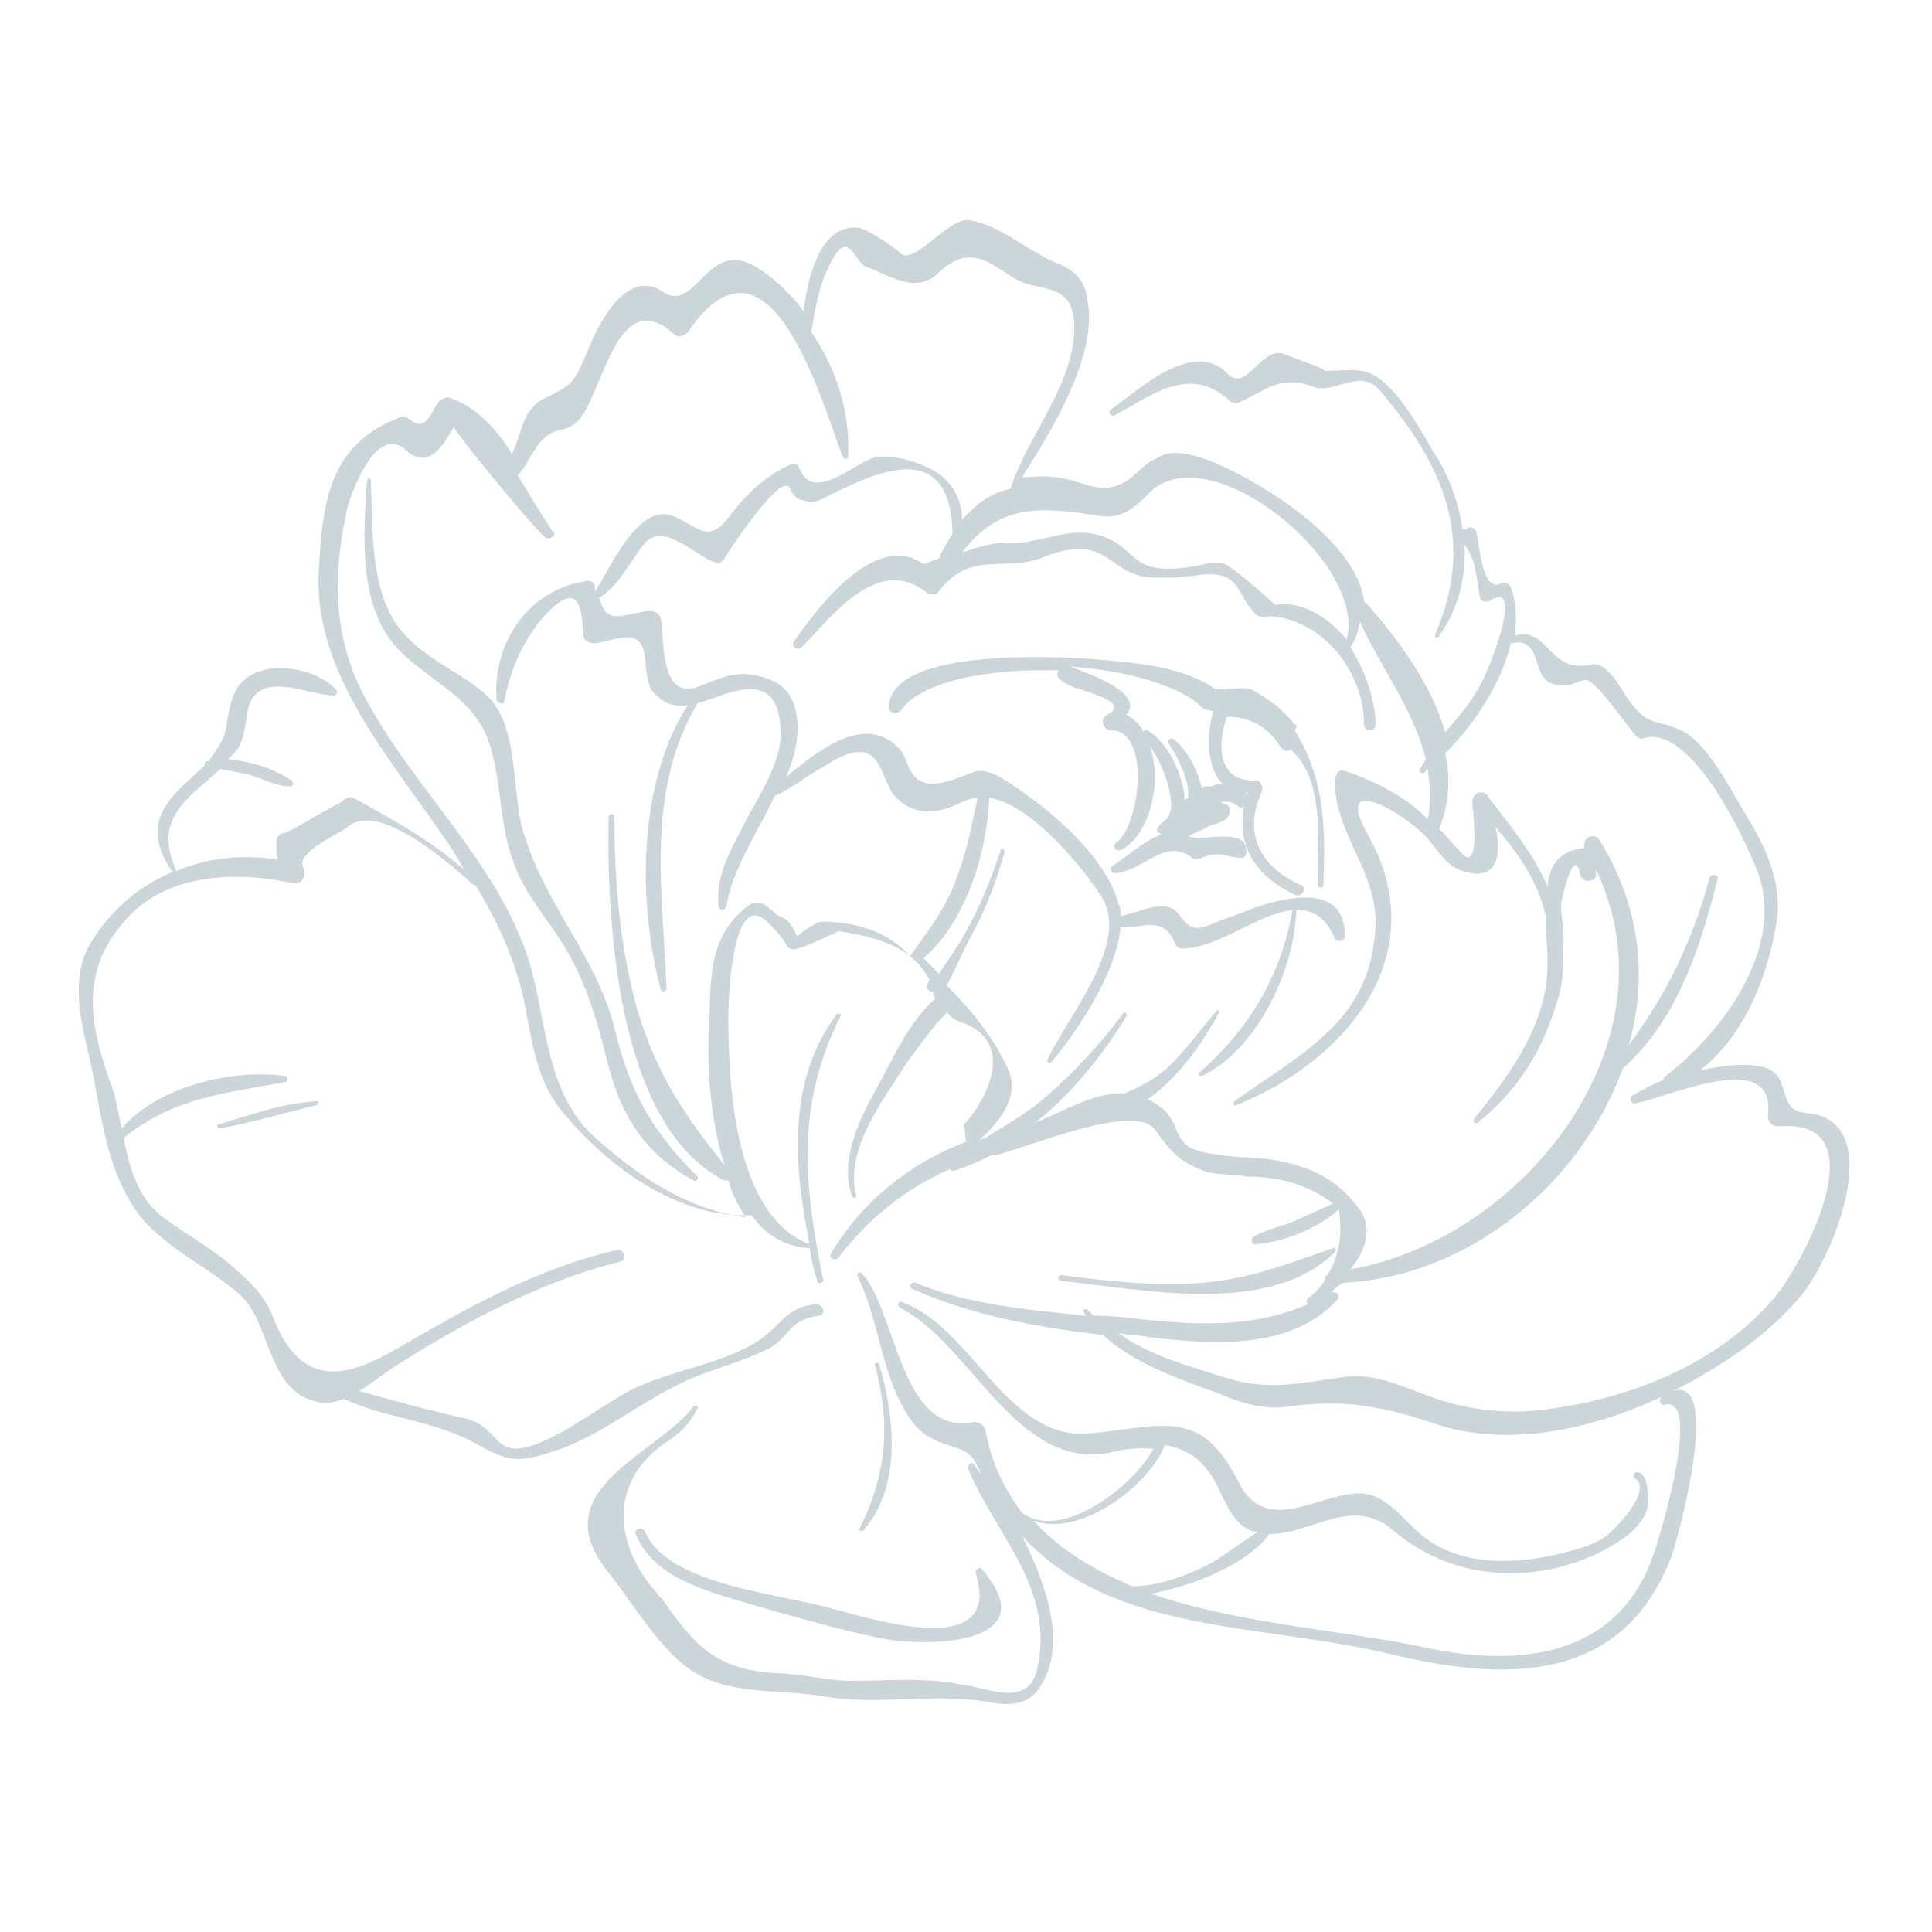 <svg width="600" height="600" viewBox="0 0 600 600" fill="none" xmlns="http://www.w3.org/2000/svg">
<path d="M151.2 216C144 209.4 134.4 205.8 127.2 198.6C114.6 187.2 115.8 165 115.2 149.4C115.2 148.2 114 148.2 114 149.4C112.8 165.6 111 189 124.2 202.2C133.8 211.8 147 216.6 151.8 230.4C156 243 154.8 255.6 159.6 268.2C162.6 276.6 168.6 283.8 173.4 291C181.8 303.6 185.4 316.8 189 331.2C193.2 347.4 201 358.8 215.4 366.6C216 367.2 217.2 366 216.6 365.4C202.2 351 195.6 339 190.8 319.2C185.4 297.6 169.8 281.4 163.2 260.4C158.4 248.4 162 226.2 151.2 216Z" fill="#365C6C" fill-opacity="0.25"/>
<path d="M67.8 349.2C67.2 349.2 67.2 350.4 68.4 350.4C78.6 348.6 88.2 345.6 98.4 343.2C99 343.2 99 342 98.4 342C87.6 342.6 78 346.2 67.8 349.2Z" fill="#365C6C" fill-opacity="0.25"/>
<path d="M200.4 475.8C199.8 474 196.8 474.6 197.4 476.4C202.8 489.6 218.4 493.8 230.4 497.4C244.8 501.6 259.2 505.8 273.6 508.8C289.2 511.8 325.2 510.6 304.8 487.2C304.2 486.6 303 487.2 303 488.4C311.4 515.4 273 503.4 259.2 499.8C243.6 495 207.6 492.6 200.4 475.8Z" fill="#365C6C" fill-opacity="0.25"/>
<path d="M268.2 475.2C280.2 461.4 277.8 439.8 273 423.6C273 423 271.2 423 271.8 424.2C276.6 442.2 275.4 457.8 267 474.6C266.4 475.2 267.6 475.8 268.2 475.2Z" fill="#365C6C" fill-opacity="0.25"/>
<path d="M561 345.6C550.8 345 557.4 333 546.6 331.2C540.6 330 534 331.2 528 332.4C542.4 321 549.6 301.8 552 284.4C553.2 272.4 547.2 261 541.2 251.4C537 244.2 530.4 231.6 523.2 227.4C514.2 222.6 512.4 226.8 505.2 216.6C503.4 213.6 498.6 205.2 494.4 206.4C480.6 209.4 481.2 194.4 470.4 197.4C471 192 471 187.2 469.2 182.4C468.6 181.2 467.4 180.6 466.2 181.2C460.2 184.2 459.6 169.2 458.4 165C457.8 163.8 457.2 163.8 456 163.8C455.4 164.4 454.8 164.4 454.2 164.4C453 156 450 147.6 445.2 140.4C441 133.2 432 116.4 423 115.2C419.4 114.6 414.6 115.2 411 115.2C414 115.2 397.8 109.8 398.4 109.8C391.2 108 387 122.4 381 115.8C370.2 105 352.8 121.8 345 127.2C343.8 127.8 345 129.6 346.2 129C358.2 122.4 369.6 113.4 381.6 124.2C382.8 125.4 384 125.4 385.2 124.8C393 121.2 397.8 116.4 407.4 120C414.6 123 422.4 113.4 429 121.8C448.2 144.6 458.4 167.4 445.8 196.8C445.2 198 446.4 198.6 447 197.4C453 189 455.4 178.8 454.8 169.2C458.4 173.4 458.4 179.4 459.6 185.4C459.6 186.6 461.4 187.2 462.6 186.6C474 179.4 462 208.8 460.2 211.8C457.2 217.8 453 222.6 448.8 227.4C444.6 212.4 433.8 198 424.2 187.2C424.2 187.2 423.6 187.2 423.6 186.6C421.2 166.8 387.6 147 373.2 142.2C369.6 141 363.6 139.8 360.6 141.6C355.8 144 357 143.4 352.8 147C343.2 156 336.6 148.8 327.6 148.2C324 147.6 320.4 148.2 317.4 148.2C327 133.2 340.8 110.4 337.8 93.6C337.2 88.2 334.8 84.6 329.4 82.2C319.8 78.6 311.4 70.2 301.2 68.4C294.6 67.2 283.8 82.8 279.6 78.6C277.2 76.2 269.4 71.4 267 70.8C255 69 250.8 85.8 249.6 96.6C245.4 91.2 240.6 86.4 234.6 82.8C219.6 73.8 216 97.8 205.8 90.6C194.4 82.8 185.4 101.4 182.4 109.2C178.2 118.8 178.2 119.4 169.2 123.6C162 127.2 162 135 159 141C154.2 133.2 148.2 126.6 139.8 123.6C138.6 123 136.8 124.2 136.2 124.8C133.8 128.4 132 134.4 127.2 130.2C126.6 129.6 125.4 129 124.2 129.6C102.6 138 100.2 154.8 99 177C97.2 207.6 119.4 233.4 135.6 256.8C138.6 261 141.6 265.2 144 270C133.8 261 121.8 254.4 109.8 247.8C108.6 247.2 107.4 247.8 106.2 249C100.2 252 94.8 255.6 88.8 258.6C87 258.6 85.8 259.8 85.8 261.6C85.8 264 85.8 265.8 86.4 267C75 265.2 64.2 266.4 54.6 270.6V270C47.4 253.8 58.8 247.8 68.4 238.8C71.4 239.4 74.4 240 77.4 240.6C81.6 241.8 85.8 244.2 90 244.2C91.2 244.2 91.2 243 90.6 242.4C85.2 238.8 78 236.4 70.8 235.8C71.4 235.2 72.6 234 73.2 233.4C75.6 230.4 76.2 225.6 76.8 221.4C79.2 207 95.4 216 103.8 216C104.4 216 105 214.8 104.4 214.2C99 208.2 87 205.8 79.8 208.8C72 211.8 71.4 219 70.2 226.2C69.6 229.8 67.2 232.8 64.8 236.4H64.2C63.6 236.4 63.6 237 63.6 237.6C59.4 241.8 54 246 51.6 250.2C46.8 256.8 49.2 264.6 53.4 270.6C53.4 270.6 53.4 270.6 54 270.6C43.8 274.8 34.8 282 28.2 292.8C22.2 302.4 24.6 315 27 325.2C31.2 342 31.8 360.6 42 375.6C49.8 387 64.2 393 74.4 402C84 410.4 82.8 430.8 97.2 435C100.8 436.2 103.8 435.6 106.8 434.4C119.4 440.4 133.8 441 146.4 447.6C157.2 453.6 160.2 454.8 172.2 450.6C189 445.2 202.2 432 220.2 426C226.8 423.6 232.8 421.8 238.8 418.8C245.4 415.2 244.8 409.8 254.4 408.6C256.8 408 255.6 405 253.2 405C244.2 406.2 243.6 410.4 236.4 415.8C224.4 424.2 206.4 425.4 193.2 433.2C187.2 436.8 181.8 440.4 175.8 444C151.2 457.8 157.8 443.4 144 440.4C133.2 438 122.4 435 111.6 432C116.4 429 120.6 425.4 124.8 423C145.8 409.8 168.6 397.8 192.6 391.8C195 391.2 193.8 387.6 191.4 388.2C168.6 393.6 149.4 403.8 129.6 415.2C114 424.2 95.4 436.8 84.6 408.6C82.2 402.6 78 398.4 73.2 394.2C66 387.6 57.6 383.4 49.8 377.4C42.6 371.4 40.2 362.4 38.4 353.4C54 340.8 69.6 339.6 88.8 336C89.4 336 89.4 334.8 88.8 334.2C72.6 331.8 49.2 337.2 37.8 350.4C36.6 345.6 36 340.2 34.2 336C27.6 317.4 24.6 300.6 40.2 284.4C52.8 271.2 73.8 270.6 90.6 274.2C93.6 274.8 95.4 272.4 94.2 269.4C91.8 264.6 105 259.2 108 256.8C117.6 248.4 140.4 268.8 147 274.8H147.6C154.2 285.6 159.6 297 162.6 310.2C165 321.6 166.2 334.8 174 344.4C187.8 361.8 210.6 378.6 233.4 377.4C237.6 383.4 243.6 387 250.8 387.6C250.8 387.6 250.8 387.6 251.4 387.6C252 391.2 252.6 394.2 253.8 397.8C253.8 399 256.2 398.4 255.6 397.2C249.6 367.8 247.2 343.2 261 315.6C261.6 315 260.4 314.4 259.8 315C244.2 336 246.6 362.4 251.4 386.4C228 377.4 226.2 336.6 226.2 316.2C226.2 309.6 227.4 276 238.2 286.2C240.6 288.6 242.4 290.4 244.2 293.4C244.8 294.6 246 295.2 247.8 294.6C250.2 294 260.4 289.2 260.4 289.2C272.4 291 283.2 294 288.6 304.2C288.6 304.8 288 305.4 288 306C287.4 307.2 289.2 308.4 289.8 307.8V308.4C289.8 309 290.4 309.6 290.4 310.2C282.6 316.8 276.6 330 273 336.6C267.6 346.2 260.4 360 264.6 371.4C265.2 372.6 266.4 372 265.8 370.8C262.8 358.8 271.8 345 277.8 336C281.4 330 285.6 324.6 289.8 319.2C291 317.4 292.8 316.2 294 314.4C294.6 315 294.6 315 295.2 315.6C296.4 316.8 298.2 317.4 300 318C315 324.6 306.6 341.4 299.4 349.2C300 354 300 354.6 300 354.6C282.6 361.2 267.6 373.2 258 389.4C257.4 390.6 259.2 391.8 260.4 390.6C269.4 378.6 281.4 369 295.2 363C295.2 363.6 295.8 363.6 296.4 363.6C300 362.4 304.2 360.6 307.8 358.8C308.4 358.8 308.4 358.8 309 358.8C319.2 356.4 352.8 342 358.8 351C363.6 357.6 366 360.6 373.8 363.6C376.2 364.8 384.6 364.8 387 365.4C397.2 365.4 406.2 367.8 414 373.8C409.8 375.6 406.2 377.4 402 379.2C397.8 381 393.6 381.6 389.4 384C388.2 384.6 388.8 387 390 386.4C398.4 385.8 409.2 381.6 415.8 375.6C417 383.4 415.8 390.6 412.2 396C411.6 396 411.6 396.6 411.6 397.2C410.4 399.6 408.6 401.4 406.2 403.2C405.6 403.8 405.6 404.4 406.2 405C390 412.2 373.2 411.6 355.2 409.8C350.4 409.2 345 408.6 339.6 408.6C339 408 338.4 407.4 337.8 406.8C337.2 406.2 336 406.8 336.6 407.4C336.6 408 337.2 408 337.2 408.6C319.2 406.8 300 405 284.4 398.4C283.2 397.8 282 399.6 283.2 400.2C301.8 408.6 322.2 412.2 342.6 414.6C352.2 423.6 366.6 428.4 378 432.6C385.2 435.6 392.4 438 400.2 436.8C417.6 434.4 429.6 436.8 445.8 442.2C466.8 449.4 493.2 444.6 516 433.8C514.8 435 516 436.8 517.2 436.2C528.6 433.8 515.4 477.6 513.6 482.4C502.8 514.8 471.6 517.8 443.4 511.8C418.8 506.4 385.8 504.6 357.6 495C360 494.4 362.4 493.8 364.8 493.2C373.8 490.8 388.2 484.8 394.2 476.4C407.4 476.4 420 464.4 432.6 475.2C450 490.2 474.6 492.6 496.2 482.4C502.2 479.4 511.8 474 511.8 466.2C511.8 463.8 511.8 457.2 508.2 457.2C507.6 457.2 507 458.4 507.6 459C513.6 462.6 501.6 475.2 498 477.6C493.2 480.6 487.2 481.8 482.4 483C468 486 451.8 486 440.4 475.8C435 471 429.6 463.2 421.2 463.8C408.6 464.4 393 477 384.6 460.2C372.6 436.2 360 443.4 337.8 445.2C312.6 447 301.8 412.2 280.2 404.4C279 403.8 278.4 405.6 279.6 406.2C301.2 417 315.6 456.6 344.4 451.2C349.2 450 354 449.4 358.2 450C351.6 462 329.4 478.8 317.4 469.8C312 462.6 307.8 454.2 306 444C305.4 442.2 303.6 441.6 302.4 441.6C279.6 446.4 278.4 406.8 267.6 395.4C267 394.8 265.8 395.4 266.4 396.6C273.6 411 273.6 429 283.8 442.2C286.8 445.8 290.4 447.6 294.6 448.8C301.8 451.2 301.8 451.8 304.8 457.8C303.6 456.6 303 455.4 302.4 454.8C301.8 453.6 300.6 454.8 300.6 456C309 476.4 327.6 493.2 322.2 517.8C319.8 531 306 523.8 298.8 523.2C287.4 520.8 276 522 264 522C256.8 522 248.4 519.6 240.6 519.6C222 518.4 215.4 510.6 205.8 496.8C204.6 495.6 203.4 493.8 202.2 492.6C190.2 477.6 190.2 459.6 206.4 448.2C211.2 445.2 214.2 442.2 216.6 437.4C217.2 436.8 216 436.2 215.4 436.8C204 451.8 168 462.6 189 488.4C196.2 497.4 204.6 511.8 214.2 518.4C226.2 526.8 241.8 524.4 255.6 526.8C272.4 529.8 289.8 525.6 307.2 528.6C313.2 529.8 319.8 529.8 323.4 523.2C331.2 510.6 325.2 492.6 317.4 477C345.6 507.6 391.2 504 431.4 513.6C466.2 522 503.4 523.8 519 483.6C520.8 478.8 535.2 427.2 519.6 432C535.2 424.2 549.6 414 558.6 403.2C568.2 393 587.4 348 561 345.6ZM321 472.2C334.8 477.6 356.4 462 361.8 448.8C369 450 374.4 453.6 378.6 462.6C380.4 466.2 382.8 472.2 387 474.6C388.2 475.2 389.4 475.8 390.6 475.8C384.6 479.4 379.2 484.2 372.6 487.2C366 490.2 358.8 492.6 351.6 492.6C340.2 487.8 328.8 481.2 321 472.2ZM341.4 160.2C348 161.4 352.2 157.8 356.4 153.6C374.4 133.8 424.8 174.6 418.2 198.6C412.2 191.4 404.4 186.6 396 187.8C396 187.8 383.4 176.4 380.4 175.2C377.4 174 374.4 175.2 371.4 175.8C349.8 179.4 354.6 170.4 341.4 166.2C330.6 163.2 322.2 169.8 310.8 168.6C309 168.6 303.6 169.8 298.8 171.6C310.2 156.6 322.2 157.2 341.4 160.2ZM255 286.2C253.8 286.2 247.2 290.4 247.8 291C246.6 289.2 245.4 285.6 243 285C239.4 283.8 237 277.8 232.2 281.4C219.6 291 220.8 304.8 220.2 319.2C219.6 329.4 220.2 346.8 225 361.8C212.4 346.2 204 333.6 198 313.8C192.6 294.6 190.8 274.2 190.8 253.8C190.8 252.6 189 252.6 189 253.8C188.4 285.6 191.4 349.8 225 366.6C225.6 366.6 226.2 366.6 226.2 366.6C227.4 370.8 229.2 374.4 231.6 378C213 375.6 197.4 364.8 183.6 352.2C169.2 337.8 169.8 316.8 164.4 298.8C154.8 268.2 129 245.4 114 217.8C103.2 198.6 103.2 178.2 108 157.2C109.2 153 116.4 132.6 125.4 139.2C127.2 141 129 142.2 131.4 142.2C135.6 142.2 139.2 135.6 141 132.6C140.4 133.2 165 163.2 169.2 166.8C170.4 168 173.4 166.2 171.6 165C168 159.6 164.4 153.6 160.8 147.6C162.6 145.8 163.8 143.4 165.6 140.4C171.6 130.8 174.6 135.6 179.4 130.8C187.2 123 191.4 87.6 209.4 103.8C210.6 105 212.4 104.4 213.6 103.2C238.8 66 255 124.2 261.6 141.6C262.2 142.8 263.4 142.8 263.4 141.6C264 127.8 259.8 114.6 252 103.2C253.2 95.4 254.4 88.2 258 81.6C263.4 70.8 265.2 81 268.8 82.8C276 85.2 284.4 91.8 291.6 84.6C301.2 75.6 307.2 81.6 315 86.4C322.8 91.2 333 87 333.6 100.8C334.2 118.8 319.2 135 313.8 151.8C307.8 153 303 156.6 298.8 161.4C298.8 154.2 294.6 147.6 286.8 144.6C282.6 142.8 276 141 271.2 142.2C265.2 144 252.6 156 248.4 145.8C247.8 144 246.6 143.4 244.8 144.6C236.4 148.8 231.6 153.6 226.2 160.8C219.6 169.2 216.6 163.2 208.8 160.2C198 156 189 177.6 184.8 183.6C184.8 183 184.8 183 184.8 182.4C184.8 180.6 183 180 181.2 180.6C163.8 183.6 153 199.8 154.2 217.2C154.2 218.4 156.6 219 156.6 217.8C158.4 208.8 161.4 201 167.4 193.2C180.6 177.6 180.6 190.2 181.2 197.4C181.2 199.2 183.6 199.8 184.8 199.8C192.6 198.6 199.2 194.4 200.4 204.6C200.4 206.4 201 211.8 202.2 214.2C205.8 218.4 208.8 219.6 213.6 219C198 243 198 280.8 205.2 307.2C205.2 308.4 207 307.8 207 307.2C205.8 276.6 200.4 246 216.6 218.4C224.4 216.6 241.8 205.8 242.4 226.8C243 235.8 236.4 246 232.2 253.8C228 262.2 222 271.2 223.2 281.4C223.2 282.6 225 283.2 225.6 281.4C227.4 270 235.2 258.6 240.6 247.2C246 244.8 250.2 241.2 255.6 238.2C274.8 225.6 272.4 241.8 278.4 247.8C284.4 253.8 292.2 252.6 298.8 249C300.6 248.4 301.8 247.8 303.6 247.8C301.8 255.6 300.6 263.4 297.6 271.2C294.6 280.8 288.6 288.6 282.6 297C276 289.2 265.2 286.2 255 286.2ZM375.6 358.2C363.6 356.4 367.2 349.8 361.2 344.4C359.4 343.2 358.2 342 356.4 341.4C366 334.8 373.8 323.4 378.6 314.4C378.6 313.8 378 313.2 378 313.8C373.2 319.2 369 325.2 363.6 330.6C359.4 334.8 354.6 337.2 349.2 339.6C340.2 339 330.6 345 321.6 348.6C322.8 347.4 324 346.8 325.2 345.6C334.8 337.2 343.2 326.4 349.8 315.6C350.4 315 349.2 313.8 348.6 315C341.4 324.6 333.6 333 324.6 340.8C319.2 345.6 312.6 349.2 306 353.4C305.4 353.4 304.8 354 304.2 354C310.2 348.6 316.8 340.8 313.2 332.4C309 322.8 301.8 313.8 294 306C297 300.6 299.4 294.6 302.4 289.2C306.6 281.4 309.6 273 312 264.6C312 263.4 310.8 263.4 310.8 264C307.8 273 304.2 282 299.4 290.4C297 294.6 294 298.8 291.6 302.4C289.8 300.6 288.6 299.4 286.8 297.6C300 286.2 306.6 264.6 307.2 247.8C320.4 249.6 337.2 270.6 342 278.4C351.6 292.8 330.6 316.8 325.2 329.4C325.2 330 325.8 330.6 326.4 330C333.6 321.6 346.8 302.4 348 288C354 288.6 361.2 283.8 364.8 292.8C365.4 294 366 294.6 367.2 294.6C378 294.6 390.6 283.8 401.4 282.6C397.8 303 388.2 319.2 372.6 333C372 333.6 372.6 334.2 373.2 334.2C390.6 325.8 402 301.2 402.6 282.6C407.4 282.6 411.6 284.4 414.6 291.6C415.2 292.8 417.6 292.2 417.6 291C418.2 274.2 399.6 278.4 389.4 282C385.2 283.8 381 285 376.8 286.8C370.8 289.2 369.6 288.6 366 283.8C361.8 278.4 353.4 283.8 348 284.4C348 283.2 348 282 347.4 280.8C343.8 267 328.2 253.2 316.8 245.4C313.2 243 306.6 237.6 301.8 240C296.4 241.8 287.4 246.6 283.2 240C281.4 237.6 281.4 234.6 279 232.2C268.2 221.4 253.8 233.4 244.2 241.2C247.2 234 249 226.2 246.6 219C244.8 212.4 238.2 210 232.2 209.4C226.8 208.8 220.8 211.8 216 213.6C204.6 216.6 206.4 197.4 205.2 192C204.6 190.2 202.8 189.6 201.6 189.6C191.4 191.4 188.4 193.8 186 185.4H186.6C192.6 181.2 195.6 174.6 199.8 169.2C205.8 161.4 216 172.8 222 174.6C223.2 175.2 224.4 174.6 225 173.4C226.8 170.4 243 145.8 245.4 151.8C246 153.6 247.8 155.4 249.6 155.4C250.8 156 252.6 156 254.4 155.4C267 149.4 295.2 132.6 295.8 165.6C294.6 168 292.8 170.4 291.6 173.4C288.6 174.6 286.8 175.2 286.8 175.2C271.8 164.4 253.2 189.6 246.6 199.2C245.4 201 247.8 202.2 249 201C258 192 272.4 171.6 288 184.2C289.2 184.8 291 184.8 291.6 183.6C301.8 170.4 312 178.2 324.6 172.8C345 165 343.8 179.4 358.8 179.4C366 179.4 364.2 179.4 370.8 178.8C385.8 176.4 383.4 184.2 390 190.8C391.2 192 393.6 191.4 394.8 191.4C411 192.6 423.6 208.8 423.6 225C423.6 227.4 427.2 227.4 427.2 225C427.2 217.8 424.2 208.8 419.4 201C421.2 198.6 421.8 195.6 422.4 193.2C429 207.6 439.2 220.8 442.8 235.8C442.2 237 441.6 237.6 441 238.8C440.4 239.4 441.6 240.6 442.2 240C442.8 239.4 442.8 239.4 443.4 238.8C444 243.6 444.6 249 443.4 254.4L442.8 253.8C436.2 247.2 426.6 242.4 417.6 239.4C415.8 238.8 415.2 240 414.6 241.8C414 258 427.2 270 427.2 286.2C426.6 316.8 405 326.4 383.4 342C382.8 342.6 383.4 343.8 384 343.2C418.2 329.4 445.8 296.4 424.8 259.2C413.4 238.8 436.8 253.2 442.8 259.8C448.2 265.8 449.4 270 457.2 271.2C465.6 272.4 466.2 264 464.4 256.8C471.6 265.2 477.6 273.6 480 284.4C480 289.2 480.6 293.4 480.6 298.2C481.2 316.8 469.2 333.6 457.8 347.4C457.2 348.6 458.4 349.2 459 348.6C472.2 337.8 479.4 325.8 484.2 309C486 302.4 485.4 296.4 485.4 289.8C485.4 286.8 484.8 283.8 484.8 280.8C484.8 279.6 489 261.6 490.8 271.8C491.4 274.2 495.6 274.2 495.6 271.8C495.6 271.2 495.6 270.6 495.6 270C521.4 323.4 473.4 384.6 419.4 394.2C424.2 388.2 426.6 381 421.8 375C414.6 365.4 405.6 361.8 394.2 360C388.2 359.4 382.2 359.4 375.6 358.2ZM551.4 402.6C533.4 424.2 504.6 435 477.6 438C465.6 439.2 453.6 437.4 442.8 433.2C434.4 430.2 426 426 416.4 427.8C403.2 429.6 393.6 432 380.4 427.8C369.6 424.2 357 421.2 347.4 414C350.4 414.6 353.4 414.6 356.4 415.2C376.2 417.6 400.8 419.4 415.2 403.8C416.4 402.6 415.2 400.8 413.4 401.4C414.6 400.2 415.8 399 417 398.4C456 396.6 490.8 367.8 504 331.8C520.8 316.8 528 294.6 533.4 273C534 271.8 531.6 271.2 531 272.4C525.6 292.2 517.8 308.4 505.8 324.6C511.8 303.6 509.4 281.4 496.8 261C495.6 258.6 492 259.8 492 262.2C492 262.8 492 262.8 492 263.4C484.8 264 481.2 268.2 480.6 275.4C476.4 265.2 469.2 256.8 462 247.2C460.2 244.8 457.2 246.6 457.2 249C457.2 250.2 460.2 272.4 453.6 264.6C451.2 262.2 449.4 259.8 447 257.4C450 249.6 450.6 241.8 448.8 234C457.8 225 466.2 212.4 469.2 199.8C479.4 197.4 475.2 210.6 482.4 212.4C486.6 213.6 487.8 212.4 492 211.2C495 210 505.2 225.6 508.2 228.6C508.8 229.2 510 229.8 510.6 229.2C525.6 225 542.4 261.6 546 271.2C554.4 294.6 534.6 321 517.2 334.2C516.6 334.8 516.6 334.8 516.6 335.4C513.6 336.6 510 338.4 507 340.2C505.8 340.8 506.4 343.2 508.2 342.6C519.6 340.2 552 325.2 549 346.8C549 348 550.2 349.8 552 349.8C584.4 346.8 559.8 392.4 551.4 402.6Z" fill="#365C6C" fill-opacity="0.25"/>
<path d="M414.6 388.8C415.2 388.2 414.6 387 414 387.6C400.2 392.4 388.2 397.2 373.2 398.4C358.8 399.6 343.8 397.8 329.4 396C328.8 396 328.2 397.2 329.4 397.8C354 400.2 394.2 409.2 414.6 388.8Z" fill="#365C6C" fill-opacity="0.25"/>
<path d="M402 225C398.4 220.2 394.2 217.2 388.8 214.2C386.4 213 378 214.8 376.8 213.6C366 206.4 351 205.8 338.4 204.6C328.2 204 276.6 201 276 219.6C276 221.4 278.4 222 279.6 220.8C286.2 211.2 307.8 207.6 328.8 208.2C328.2 208.8 328.2 210 328.8 210.6C330.6 212.4 333.6 213.6 336 214.2C339 215.4 351 218.4 343.8 222C341.4 223.2 342.6 226.8 345 226.8C357.6 226.8 354 256.2 346.8 261.6C345 262.8 346.8 264.6 348 264C357 259.8 361.2 242.4 357 231.6C360 235.8 361.8 240 363 244.8C363.6 247.8 364.2 250.8 363 253.2C362.4 255 360 255.6 359.4 257.4C359.4 258 359.4 258.6 360 258.6C360 258.6 360 258.6 360.6 259.2C355.2 261 349.8 266.4 345.6 268.8C344.4 269.4 345 271.2 346.2 271.2C355.2 270.6 361.8 259.8 370.2 266.4C370.8 267 372 267 373.2 266.4C378.6 264 381 266.4 385.8 266.4C386.4 266.4 387 265.8 387 265.2C388.2 256.2 373.2 261.6 369.6 259.8H369C370.8 258.6 373.2 258 375 256.8C377.4 255.6 380.4 255.6 381.6 253.2C382.2 252 382.2 250.2 380.4 249.6C379.8 249.6 379.8 249.6 379.2 249C379.8 249 380.4 249 381.6 249C382.8 249 384 250.2 385.2 250.8C385.8 250.8 385.8 250.8 386.4 250.2C384 262.2 389.4 271.8 402 277.8C404.4 279 406.2 275.4 403.8 274.8C391.8 269.4 385.8 259.2 391.8 246C392.4 244.8 391.8 242.4 390 242.4C378 243 378 231 381 222.6C388.8 222.6 394.2 226.2 397.8 232.2C399 233.4 400.2 233.4 400.8 232.8C411.6 241.8 409.2 262.8 409.2 274.8C409.2 276 411 276 411 274.8C411.6 257.4 411.6 241.8 402 226.8C403.2 225.6 402.6 225 402 225ZM387 246C387.6 246.6 387.6 246.6 387 246.6C387 246.6 387 246.6 387 246ZM379.8 243.6C379.2 243.6 378.6 243.6 378 243.6C377.4 243.6 376.8 244.2 375.6 244.2H375H374.4C373.8 244.2 373.8 244.8 373.2 244.8C372 238.8 368.4 232.8 364.8 229.8C363.6 228.6 362.4 229.8 363 231C365.4 234.6 367.2 238.2 368.4 242.4C369 244.2 369 246 369 247.8C368.4 247.8 368.4 248.4 367.8 248.4C367.8 247.8 367.8 247.2 367.8 246.6C366.6 239.4 363 231 356.4 226.8C355.8 226.2 355.2 226.8 355.2 227.4C354 225 352.2 223.2 349.8 222C355.2 215.4 340.2 210 332.4 207C349.8 208.2 366.6 213 373.2 219.6C373.8 220.2 375.6 220.8 376.8 220.8C374.4 229.2 375 238.8 379.8 243.6Z" fill="#365C6C" fill-opacity="0.25"/>
</svg>
